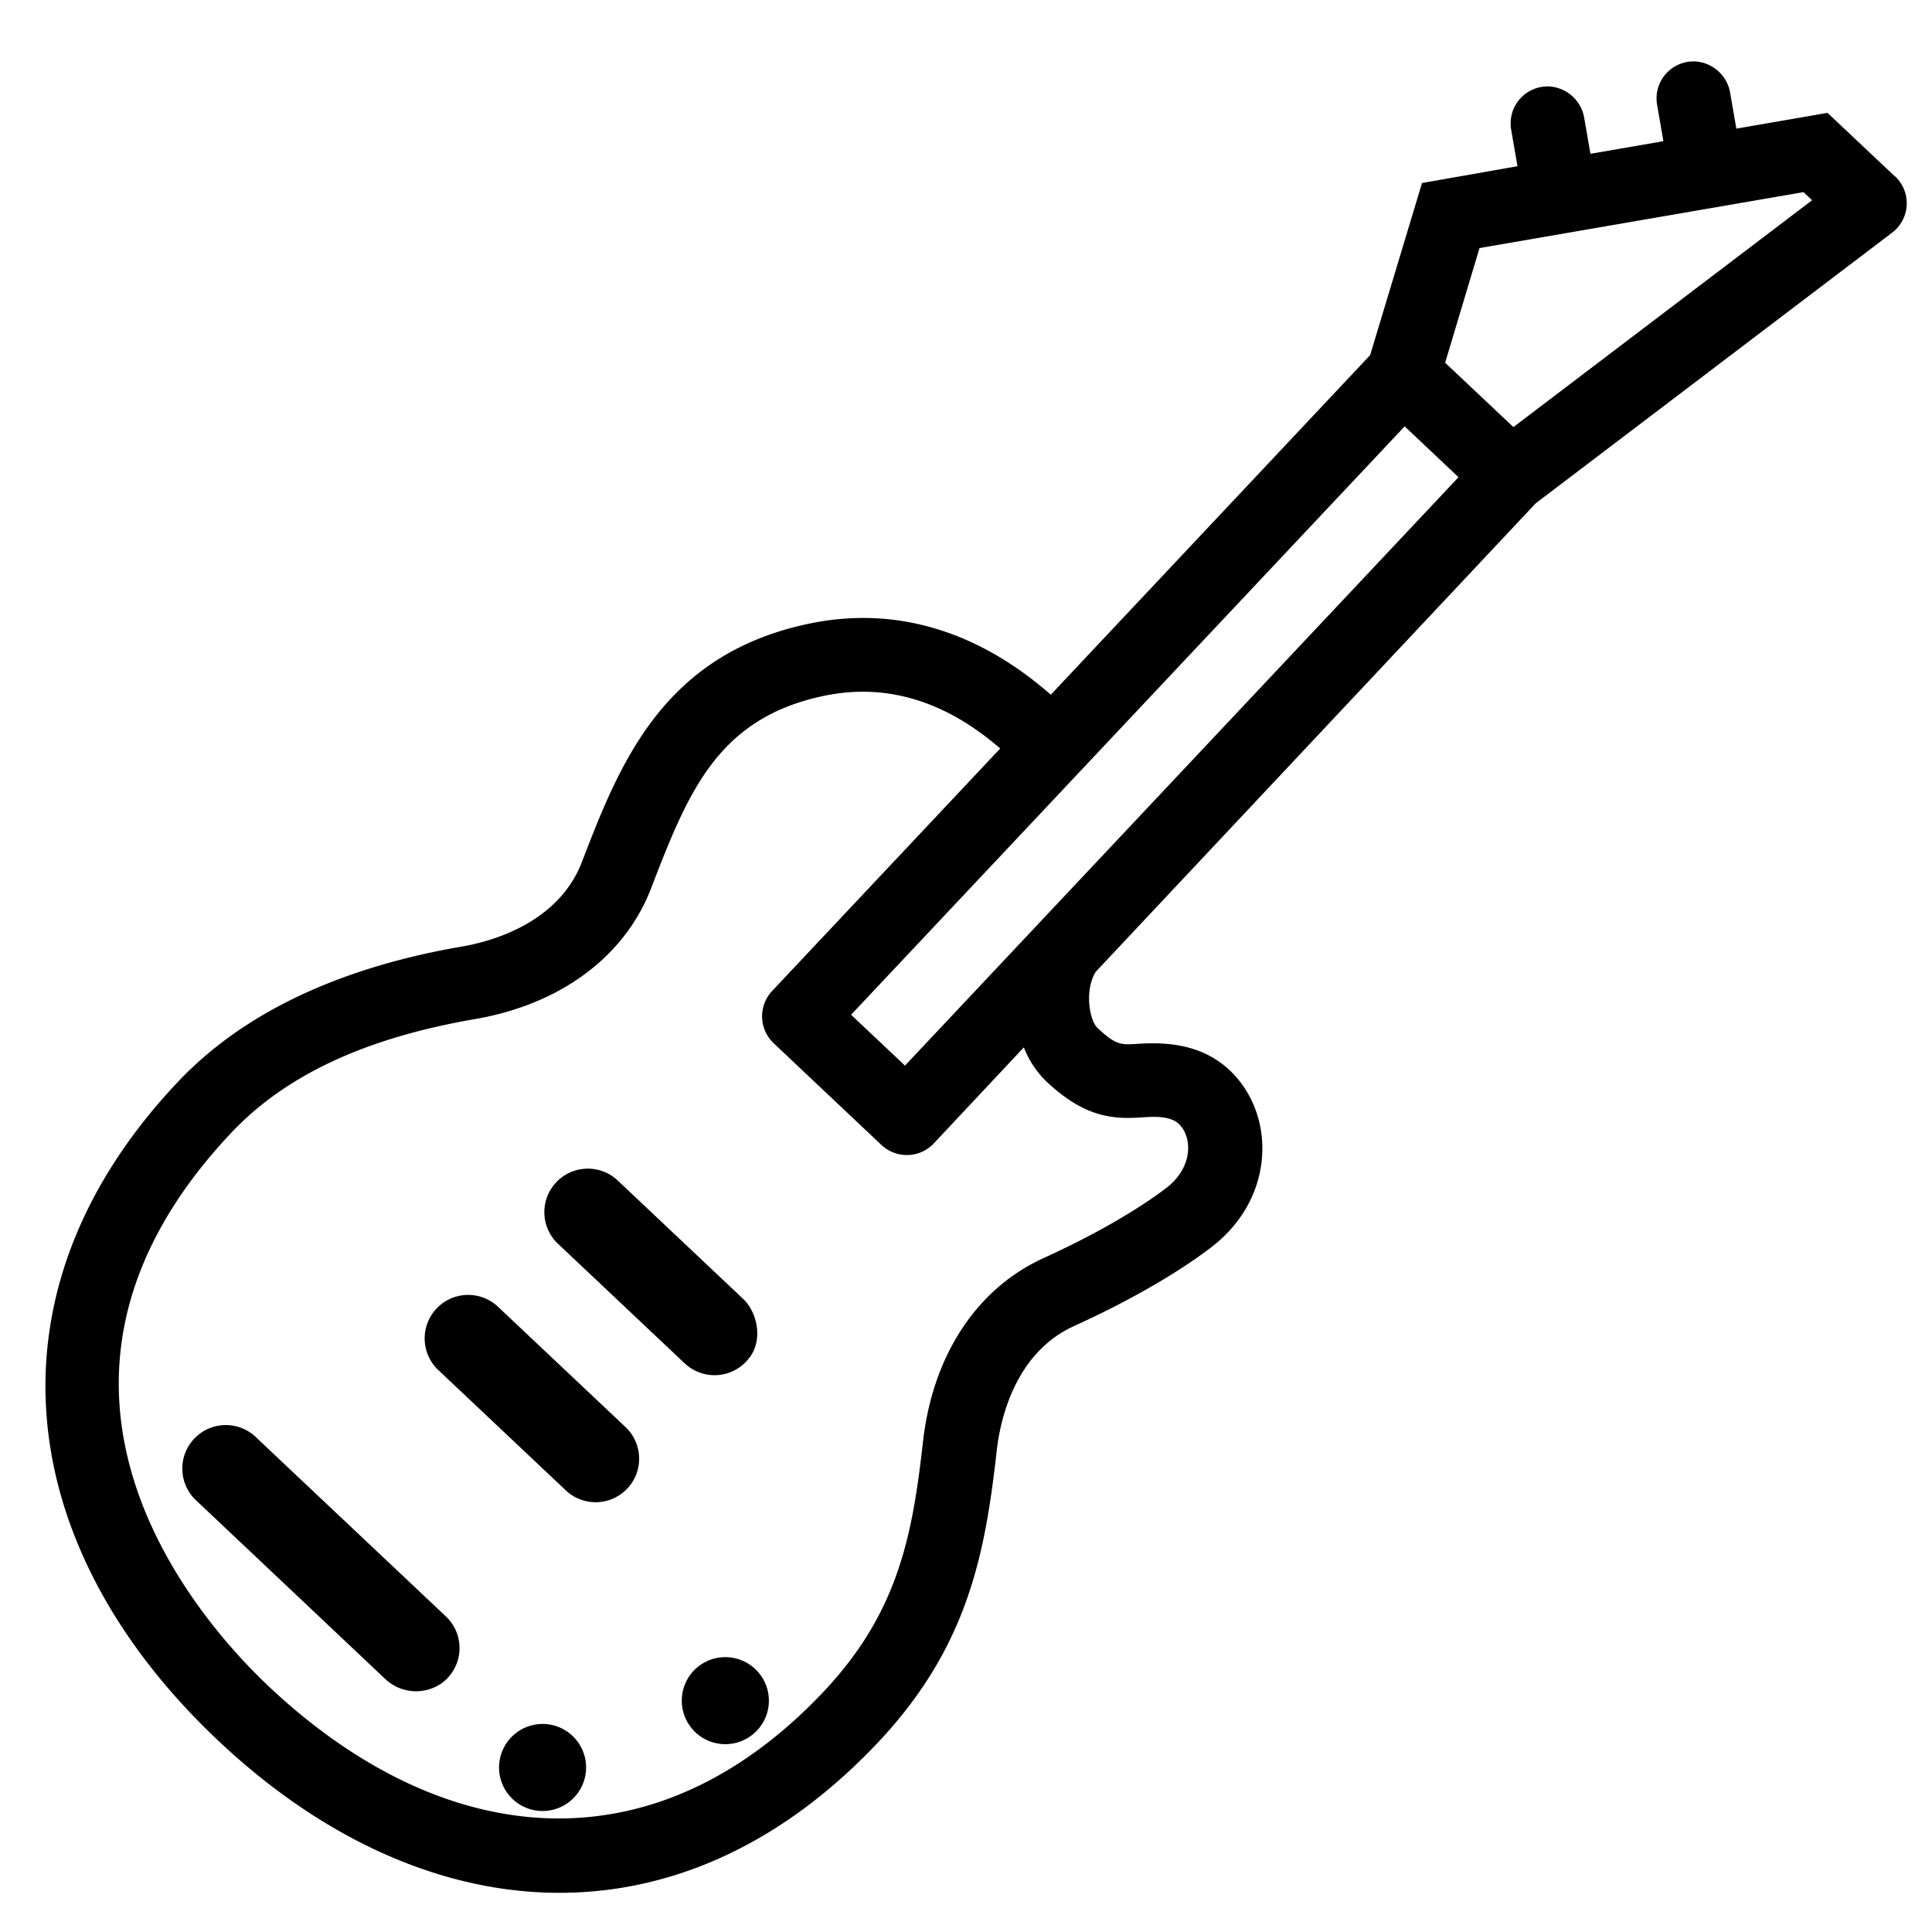 <svg id="Слой_1" data-name="Слой 1" xmlns="http://www.w3.org/2000/svg" viewBox="0 0 380 380"><title>1</title><path d="M148.53,328.27a8.56,8.56,0,1,0-1.2,13.4A8.54,8.54,0,0,0,148.53,328.27Z"/><path d="M112.6,341.42a8.56,8.56,0,1,0,.35,12.09A8.57,8.57,0,0,0,112.6,341.42Z"/><path d="M372.69,34.68,359.45,22.2l-17.93,3.1-1.2-6.91a7.44,7.44,0,0,0-6.95-6.31,7.28,7.28,0,0,0-7.44,8.52l1.24,7.17-14.35,2.48-1.2-6.9A7.44,7.44,0,0,0,304.67,17a7.28,7.28,0,0,0-7.44,8.52l1.24,7.17L279.69,36l-10.2,33.85-62.81,66.79c-14.4-12.63-30.65-17.48-47.41-14-29,6-37.42,27.72-44.83,46.93-4.68,12.12-18,15.64-23.52,16.59-24.42,4.2-43.27,13.19-56,26.71-39,41.31-32.27,91.53,8,129.49,39.88,37.62,90.47,42,129.73.4,17.78-18.85,21.12-37.19,23.4-57.5.63-5.55,3.36-19.06,15.19-24.44,15.41-7,24.17-13.29,27.22-15.67,12.42-9.66,12.51-26,3.41-34.64-5-4.67-11.26-5.67-18.13-5.2-3.18.22-4.25.29-7.88-3.13-1.54-1.46-2.61-7.25-.38-11L302.05,99,372,45.88a7.25,7.25,0,0,0,.73-11.2Zm-148,185.09c2.23-.16,5.46-.32,7.16,1.28,2.67,2.52,2.89,8.45-2.37,12.54-2.06,1.61-9.92,7.36-24.31,13.9-13.1,6-21.71,19.11-23.63,36.07-2.06,18.3-4.8,33.53-19.52,49.14-33.61,35.63-75,31.17-109.15-1-13.67-12.89-54.59-58.85-7.37-108.91,10.7-11.33,26.38-18.64,47.93-22.35,16.82-2.9,29.44-12.27,34.62-25.69,7.24-18.76,13-33.57,34.18-37.92,12.09-2.48,23.67,1,34.5,10.39l-44.86,47.69a7.29,7.29,0,0,0,.31,10.29l21.19,20a7.28,7.28,0,0,0,10.3-.31L201.38,206a18.71,18.71,0,0,0,4.42,6.7C213.43,219.9,219.08,220.16,224.66,219.77ZM178,209.59l-10.6-10L276.28,83.86l10.59,10ZM297.67,84,284.24,71.35,291,48.79l63.73-11,1.69,1.59Z"/><path d="M146.15,255.46l-24.62-23.24a8.56,8.56,0,1,0-11.62,12.57l24.76,23.36a8.56,8.56,0,0,0,13.08-1.61C149.9,263.25,149,258.16,146.15,255.46Z"/><path d="M122.94,280.6,98.17,257.23A8.56,8.56,0,1,0,86.3,269.56l24.77,23.37a8.56,8.56,0,1,0,11.87-12.33Z"/><path d="M87.71,317.94,50.5,282.83a8.56,8.56,0,1,0-11.87,12.33l37,34.94a8.83,8.83,0,0,0,11.2,1A8.56,8.56,0,0,0,87.71,317.94Z"/></svg>